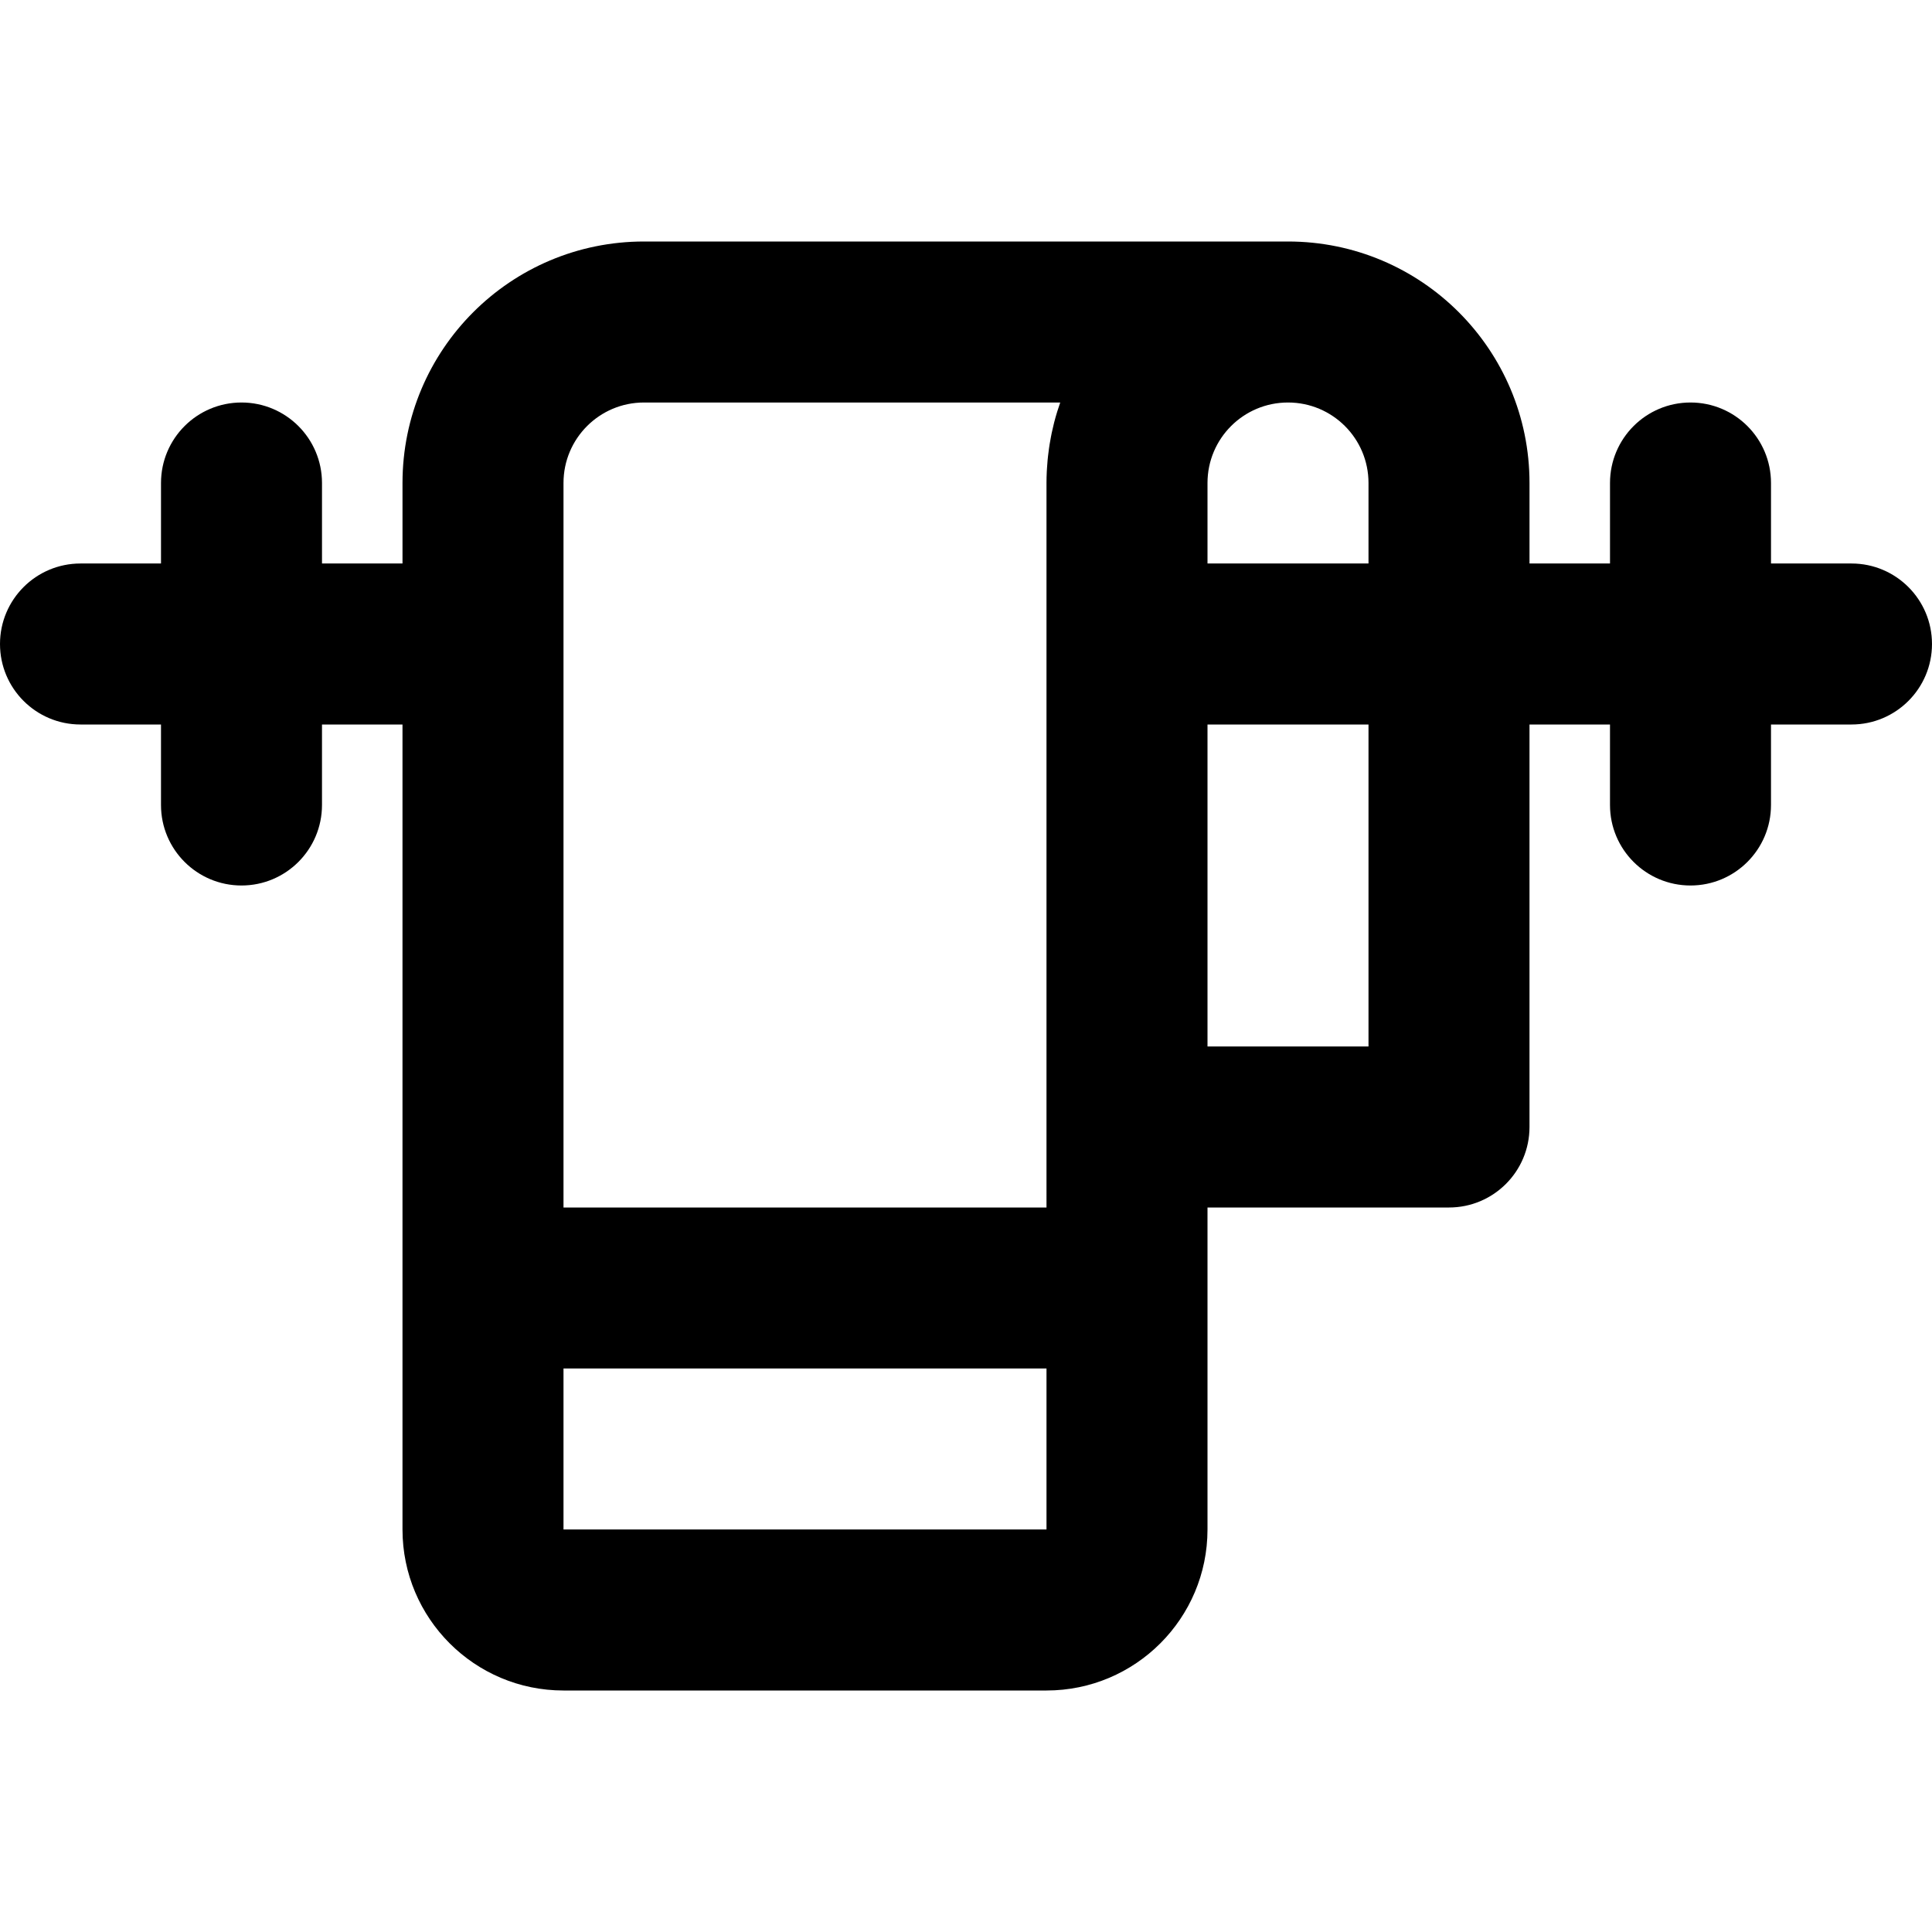 <?xml version="1.0" encoding="iso-8859-1"?>
<!-- Uploaded to: SVG Repo, www.svgrepo.com, Generator: SVG Repo Mixer Tools -->
<svg fill="#000000" height="800px" width="800px" version="1.1" id="Layer_1" xmlns="http://www.w3.org/2000/svg" xmlns:xlink="http://www.w3.org/1999/xlink" 
	 viewBox="0 0 512 512" xml:space="preserve">
<g>
	<g>
		<path d="M490.667,149.333h-21.333V128c0-11.782-9.551-21.333-21.333-21.333c-11.782,0-21.333,9.551-21.333,21.333v21.333h-21.333
			V128c0-35.355-28.645-64-64-64H170.667c-35.355,0-64,28.645-64,64v21.333H85.333V128c0-11.782-9.551-21.333-21.333-21.333
			c-11.782,0-21.333,9.551-21.333,21.333v21.333H21.333C9.551,149.333,0,158.885,0,170.667C0,182.449,9.551,192,21.333,192h21.333
			v21.333c0,11.782,9.551,21.333,21.333,21.333c11.782,0,21.333-9.551,21.333-21.333V192h21.333v149.333v64
			c0,23.558,19.109,42.667,42.667,42.667h128C300.891,448,320,428.891,320,405.333v-64V320h64c11.782,0,21.333-9.551,21.333-21.333
			V192h21.333v21.333c0,11.782,9.551,21.333,21.333,21.333c11.782,0,21.333-9.551,21.333-21.333V192h21.333
			c11.782,0,21.333-9.551,21.333-21.333C512,158.885,502.449,149.333,490.667,149.333z M362.667,128v21.333H320V128
			c0-11.791,9.542-21.333,21.333-21.333C353.125,106.667,362.667,116.209,362.667,128z M149.333,128
			c0-11.791,9.542-21.333,21.333-21.333h110.306c-0.202,0.571-0.384,1.151-0.57,1.729c-0.072,0.225-0.152,0.447-0.222,0.673
			c-0.288,0.933-0.556,1.875-0.802,2.826c-0.06,0.232-0.11,0.469-0.168,0.702c-0.179,0.723-0.349,1.449-0.503,2.182
			c-0.073,0.347-0.136,0.697-0.203,1.046c-0.122,0.631-0.237,1.265-0.34,1.902c-0.061,0.379-0.117,0.759-0.172,1.139
			c-0.09,0.628-0.169,1.26-0.24,1.894c-0.042,0.376-0.086,0.752-0.121,1.13c-0.065,0.684-0.114,1.373-0.157,2.063
			c-0.02,0.327-0.047,0.651-0.063,0.979c-0.048,1.017-0.078,2.039-0.078,3.068v170.667V320h-128V128z M277.333,405.333h-128v-42.667
			h128V405.333z M362.667,277.333H320V192h42.667V277.333z"/>
	</g>
</g>
</svg>